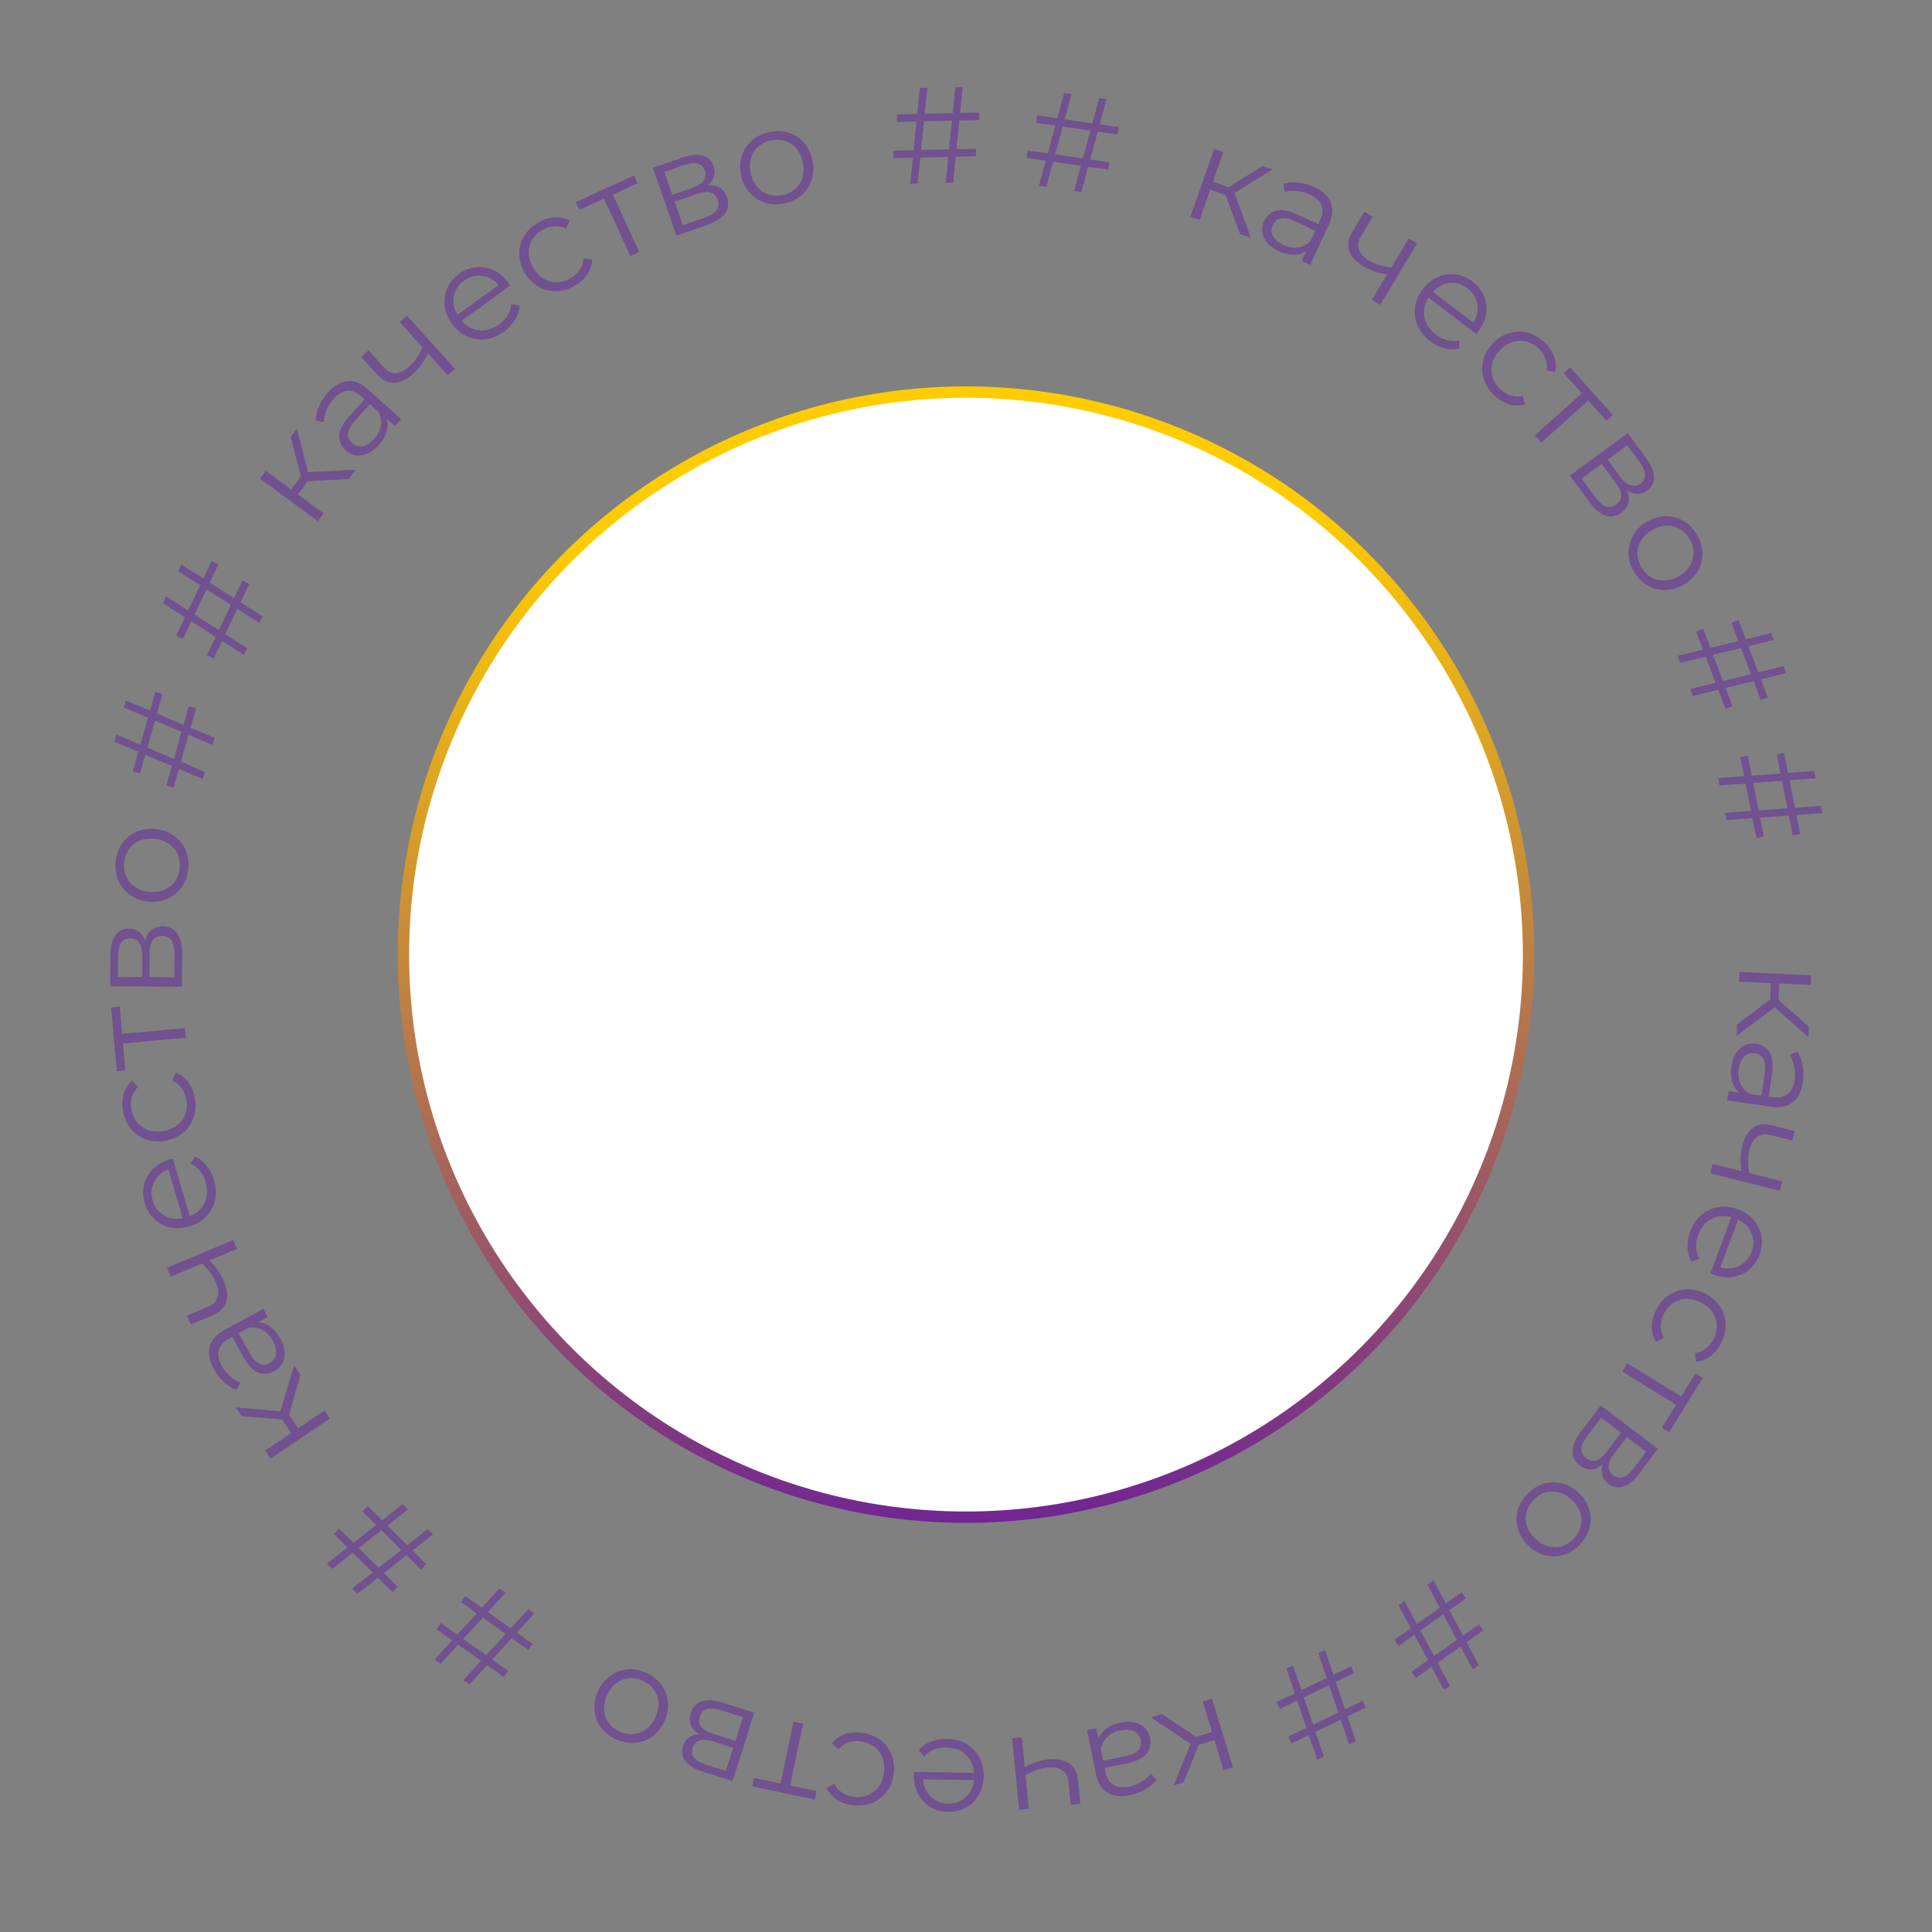 <?xml version="1.0" encoding="UTF-8"?> <svg xmlns="http://www.w3.org/2000/svg" width="170" height="170" viewBox="0 0 170 170" fill="none"><rect x="0" y="0" width="170" height="170" fill="#808080" stroke="none"/> <circle cx="85" cy="84" r="49.5" fill="white" stroke="url(#paint0_linear)"></circle> <path d="M155.76 87.945L155.826 86.507L153.021 86.377L153.061 85.525L159.366 85.818L159.326 86.669L156.557 86.54L156.49 87.991L159.156 90.337L159.114 91.26L156.172 88.637L152.8 91.147L152.847 90.141L155.76 87.945Z" fill="#5A0CA8" fill-opacity="0.4"></path> <path d="M158.641 95.199C158.524 96.015 158.228 96.611 157.754 96.987C157.288 97.365 156.655 97.496 155.855 97.382L151.983 96.826L152.098 96.018L153.073 96.158C152.775 95.921 152.562 95.604 152.433 95.205C152.303 94.815 152.275 94.366 152.348 93.86C152.448 93.163 152.693 92.632 153.085 92.268C153.477 91.904 153.946 91.761 154.492 91.84C155.023 91.916 155.423 92.167 155.693 92.594C155.962 93.029 156.037 93.666 155.916 94.505L155.631 96.489L156.012 96.543C156.55 96.621 156.979 96.528 157.3 96.267C157.628 96.007 157.834 95.588 157.917 95.01C157.973 94.614 157.961 94.225 157.878 93.841C157.804 93.459 157.671 93.12 157.478 92.826L158.163 92.536C158.386 92.891 158.538 93.301 158.617 93.765C158.703 94.23 158.712 94.708 158.641 95.199ZM152.994 94.086C152.926 94.561 152.974 94.984 153.139 95.355C153.312 95.728 153.592 96.026 153.98 96.252L155.002 96.398L155.283 94.438C155.437 93.369 155.141 92.781 154.397 92.675C154.032 92.622 153.723 92.719 153.47 92.966C153.224 93.214 153.066 93.587 152.994 94.086Z" fill="#5A0CA8" fill-opacity="0.4"></path> <path d="M156.61 104.778L150.488 103.243L150.695 102.417L153.244 103.056C153.111 102.272 153.13 101.538 153.301 100.855C153.486 100.118 153.797 99.586 154.233 99.258C154.678 98.933 155.238 98.854 155.913 99.024L157.927 99.528L157.719 100.355L155.752 99.862C155.294 99.747 154.908 99.807 154.594 100.041C154.287 100.278 154.069 100.656 153.938 101.176C153.794 101.75 153.784 102.432 153.908 103.222L156.818 103.952L156.61 104.778Z" fill="#5A0CA8" fill-opacity="0.4"></path> <path d="M150.506 112.051L152.342 107.1C151.71 106.917 151.124 106.968 150.583 107.254C150.049 107.543 149.661 108.013 149.419 108.666C149.283 109.033 149.221 109.394 149.235 109.749C149.256 110.107 149.352 110.445 149.524 110.765L148.839 111.023C148.621 110.644 148.504 110.225 148.486 109.766C148.466 109.315 148.543 108.853 148.719 108.38C148.944 107.773 149.272 107.28 149.702 106.902C150.137 106.534 150.632 106.304 151.187 106.211C151.742 106.118 152.308 106.179 152.886 106.393C153.463 106.608 153.935 106.923 154.301 107.341C154.664 107.765 154.892 108.243 154.986 108.772C155.076 109.309 155.02 109.852 154.817 110.399C154.614 110.947 154.304 111.391 153.888 111.731C153.472 112.072 152.989 112.281 152.439 112.358C151.898 112.439 151.334 112.371 150.749 112.154L150.506 112.051ZM154.131 110.145C154.342 109.575 154.337 109.026 154.114 108.5C153.896 107.984 153.504 107.591 152.938 107.322L151.382 111.518C151.986 111.683 152.541 111.637 153.045 111.38C153.555 111.134 153.917 110.722 154.131 110.145Z" fill="#5A0CA8" fill-opacity="0.4"></path> <path d="M145.703 115.305C145.98 114.746 146.35 114.305 146.814 113.981C147.274 113.664 147.785 113.489 148.347 113.454C148.915 113.423 149.476 113.545 150.028 113.818C150.58 114.091 151.012 114.462 151.326 114.929C151.639 115.396 151.809 115.909 151.836 116.467C151.86 117.032 151.733 117.595 151.456 118.154C151.215 118.641 150.904 119.027 150.522 119.311C150.144 119.606 149.717 119.774 149.241 119.815L149.136 119.054C149.508 119.006 149.833 118.872 150.111 118.653C150.397 118.437 150.623 118.161 150.79 117.824C150.992 117.415 151.082 117 151.058 116.578C151.039 116.166 150.907 115.784 150.662 115.431C150.414 115.085 150.075 114.805 149.644 114.592C149.207 114.376 148.776 114.274 148.35 114.286C147.928 114.309 147.544 114.436 147.198 114.666C146.855 114.907 146.583 115.232 146.38 115.641C146.214 115.978 146.127 116.323 146.122 116.678C146.116 117.032 146.207 117.371 146.394 117.696L145.725 118.075C145.469 117.671 145.34 117.228 145.338 116.745C145.344 116.266 145.465 115.786 145.703 115.305Z" fill="#5A0CA8" fill-opacity="0.4"></path> <path d="M146.229 125.636L147.481 123.603L142.751 120.689L143.197 119.964L147.928 122.877L149.18 120.844L149.824 121.24L146.873 126.033L146.229 125.636Z" fill="#5A0CA8" fill-opacity="0.4"></path> <path d="M141.03 128.85C140.355 129.413 139.685 129.443 139.021 128.941C138.581 128.609 138.366 128.19 138.375 127.686C138.385 127.182 138.634 126.608 139.121 125.963L140.85 123.675L145.886 127.481L144.207 129.702C143.773 130.276 143.321 130.642 142.852 130.799C142.383 130.955 141.941 130.877 141.526 130.563C141.251 130.356 141.073 130.101 140.991 129.798C140.91 129.507 140.924 129.191 141.03 128.85ZM143.146 126.448L142.003 127.961C141.709 128.35 141.558 128.703 141.551 129.018C141.538 129.339 141.672 129.606 141.953 129.818C142.234 130.031 142.524 130.085 142.824 129.98C143.119 129.882 143.413 129.638 143.707 129.249L144.85 127.736L143.146 126.448ZM139.679 126.34C139.351 126.774 139.175 127.152 139.151 127.475C139.128 127.799 139.266 128.073 139.566 128.3C139.866 128.527 140.161 128.594 140.451 128.503C140.747 128.416 141.057 128.158 141.38 127.731L142.639 126.065L140.887 124.741L139.679 126.34Z" fill="#5A0CA8" fill-opacity="0.4"></path> <path d="M134.364 131.489C134.781 131.047 135.256 130.741 135.789 130.573C136.327 130.41 136.87 130.394 137.417 130.526C137.964 130.657 138.462 130.934 138.91 131.357C139.358 131.779 139.664 132.26 139.826 132.799C139.989 133.337 140.002 133.877 139.865 134.419C139.728 134.96 139.451 135.452 139.034 135.895C138.616 136.337 138.141 136.642 137.609 136.81C137.076 136.979 136.539 136.994 135.997 136.857C135.45 136.726 134.952 136.449 134.504 136.026C134.056 135.604 133.751 135.123 133.588 134.584C133.42 134.052 133.401 133.512 133.532 132.965C133.67 132.423 133.947 131.931 134.364 131.489ZM134.914 132.008C134.606 132.333 134.405 132.693 134.309 133.086C134.213 133.491 134.233 133.895 134.369 134.298C134.505 134.702 134.748 135.068 135.097 135.398C135.446 135.727 135.826 135.948 136.237 136.061C136.648 136.173 137.049 136.167 137.442 136.043C137.835 135.929 138.185 135.71 138.492 135.384C138.8 135.058 139.001 134.693 139.097 134.288C139.193 133.895 139.176 133.494 139.045 133.084C138.909 132.681 138.666 132.314 138.317 131.985C137.968 131.656 137.588 131.435 137.177 131.322C136.761 131.215 136.357 131.219 135.964 131.332C135.571 131.457 135.221 131.682 134.914 132.008Z" fill="#5A0CA8" fill-opacity="0.4"></path> <path d="M125.652 146.087L124.455 143.848L123.062 144.83L122.682 144.291L124.143 143.26L123.054 141.238L123.584 140.864L124.672 142.887L126.683 141.469L125.604 139.44L126.133 139.066L127.222 141.088L128.615 140.106L128.995 140.646L127.534 141.676L128.731 143.915L130.134 142.926L130.514 143.466L129.043 144.503L130.132 146.525L129.592 146.906L128.513 144.877L126.493 146.301L127.582 148.324L127.052 148.697L125.964 146.675L124.581 147.65L124.201 147.111L125.652 146.087ZM126.182 145.714L128.192 144.296L127.004 142.05L124.984 143.474L126.182 145.714Z" fill="#5A0CA8" fill-opacity="0.4"></path> <path d="M114.957 152.034L114.145 149.628L112.61 150.367L112.324 149.772L113.935 148.997L113.195 146.823L113.779 146.542L114.519 148.716L116.735 147.649L116.006 145.47L116.59 145.189L117.33 147.363L118.865 146.624L119.152 147.218L117.541 147.994L118.352 150.4L119.898 149.656L120.185 150.25L118.563 151.031L119.303 153.205L118.708 153.491L117.979 151.312L115.751 152.384L116.491 154.558L115.908 154.839L115.168 152.665L113.643 153.399L113.357 152.804L114.957 152.034ZM115.541 151.753L117.758 150.686L116.957 148.275L114.729 149.347L115.541 151.753Z" fill="#5A0CA8" fill-opacity="0.4"></path> <path d="M105.272 152.824L106.65 152.405L105.833 149.719L106.648 149.471L108.483 155.51L107.668 155.758L106.862 153.106L105.473 153.528L104.155 156.825L103.27 157.094L104.758 153.444L101.264 151.107L102.228 150.814L105.272 152.824Z" fill="#5A0CA8" fill-opacity="0.4"></path> <path d="M99.421 157.957C98.614 158.121 97.953 158.043 97.439 157.722C96.927 157.41 96.59 156.858 96.43 156.066L95.653 152.232L96.453 152.07L96.648 153.034C96.771 152.674 96.999 152.367 97.331 152.112C97.655 151.859 98.068 151.681 98.57 151.579C99.26 151.44 99.842 151.493 100.316 151.74C100.791 151.986 101.083 152.38 101.192 152.921C101.299 153.447 101.196 153.908 100.885 154.306C100.566 154.705 99.991 154.989 99.16 155.158L97.196 155.556L97.272 155.932C97.38 156.465 97.611 156.839 97.965 157.053C98.32 157.275 98.783 157.328 99.356 157.212C99.748 157.132 100.111 156.989 100.444 156.783C100.78 156.584 101.054 156.345 101.266 156.065L101.769 156.612C101.509 156.942 101.174 157.223 100.764 157.453C100.355 157.691 99.907 157.859 99.421 157.957ZM98.574 152.264C98.103 152.36 97.721 152.547 97.427 152.827C97.134 153.115 96.947 153.48 96.865 153.921L97.07 154.932L99.01 154.539C100.069 154.324 100.523 153.849 100.374 153.112C100.301 152.751 100.106 152.493 99.788 152.337C99.472 152.188 99.068 152.164 98.574 152.264Z" fill="#5A0CA8" fill-opacity="0.4"></path> <path d="M89.674 159.248L89.066 152.965L89.915 152.883L90.167 155.499C90.861 155.11 91.558 154.882 92.259 154.814C93.016 154.741 93.621 154.855 94.077 155.157C94.533 155.466 94.794 155.968 94.861 156.66L95.061 158.727L94.213 158.809L94.018 156.79C93.972 156.32 93.786 155.977 93.46 155.759C93.134 155.549 92.704 155.47 92.171 155.522C91.582 155.579 90.936 155.798 90.233 156.18L90.522 159.166L89.674 159.248Z" fill="#5A0CA8" fill-opacity="0.4"></path> <path d="M80.428 155.916L85.708 155.998C85.67 155.341 85.426 154.805 84.976 154.39C84.526 153.983 83.954 153.774 83.258 153.764C82.866 153.758 82.505 153.82 82.175 153.951C81.845 154.09 81.557 154.293 81.313 154.562L80.842 154.002C81.127 153.671 81.483 153.42 81.909 153.251C82.328 153.081 82.79 153 83.293 153.008C83.941 153.018 84.515 153.163 85.015 153.443C85.507 153.73 85.889 154.12 86.161 154.613C86.433 155.105 86.565 155.659 86.555 156.275C86.546 156.891 86.405 157.441 86.134 157.925C85.854 158.408 85.481 158.783 85.012 159.047C84.536 159.312 84.006 159.44 83.422 159.431C82.838 159.422 82.317 159.278 81.857 158.999C81.397 158.72 81.039 158.334 80.782 157.842C80.526 157.358 80.403 156.804 80.412 156.18L80.428 155.916ZM83.434 158.699C84.041 158.708 84.556 158.52 84.978 158.135C85.392 157.757 85.632 157.257 85.698 156.634L81.222 156.565C81.269 157.189 81.497 157.697 81.907 158.087C82.309 158.486 82.818 158.689 83.434 158.699Z" fill="#5A0CA8" fill-opacity="0.4"></path> <path d="M75.799 152.47C76.418 152.544 76.958 152.746 77.418 153.075C77.87 153.403 78.206 153.826 78.426 154.344C78.645 154.87 78.718 155.439 78.644 156.05C78.571 156.662 78.366 157.193 78.03 157.645C77.694 158.096 77.267 158.427 76.75 158.639C76.225 158.85 75.653 158.918 75.033 158.844C74.493 158.779 74.026 158.614 73.63 158.349C73.226 158.091 72.925 157.745 72.728 157.31L73.411 156.957C73.58 157.292 73.815 157.553 74.114 157.743C74.413 157.94 74.749 158.06 75.122 158.105C75.575 158.16 75.996 158.105 76.386 157.943C76.768 157.787 77.084 157.535 77.335 157.186C77.579 156.837 77.729 156.424 77.786 155.947C77.844 155.463 77.797 155.022 77.643 154.625C77.48 154.235 77.233 153.915 76.9 153.665C76.558 153.423 76.161 153.275 75.709 153.22C75.335 153.175 74.981 153.209 74.645 153.322C74.309 153.435 74.019 153.634 73.775 153.919L73.195 153.414C73.49 153.039 73.865 152.769 74.32 152.606C74.773 152.451 75.266 152.406 75.799 152.47Z" fill="#5A0CA8" fill-opacity="0.4"></path> <path d="M66.346 156.445L68.683 156.937L69.828 151.5L70.662 151.676L69.517 157.113L71.853 157.605L71.698 158.344L66.19 157.185L66.346 156.445Z" fill="#5A0CA8" fill-opacity="0.4"></path> <path d="M61.547 152.599C60.791 152.15 60.538 151.529 60.789 150.736C60.956 150.209 61.278 149.866 61.756 149.707C62.234 149.548 62.859 149.59 63.629 149.834L66.364 150.699L64.461 156.717L61.806 155.877C61.12 155.66 60.624 155.357 60.32 154.967C60.015 154.577 59.941 154.134 60.098 153.638C60.202 153.31 60.382 153.057 60.64 152.878C60.888 152.705 61.19 152.612 61.547 152.599ZM64.518 153.79L62.71 153.218C62.245 153.071 61.862 153.047 61.563 153.145C61.256 153.241 61.049 153.456 60.943 153.792C60.837 154.128 60.883 154.419 61.082 154.667C61.273 154.912 61.601 155.108 62.066 155.255L63.874 155.826L64.518 153.79ZM63.461 150.485C62.942 150.321 62.527 150.282 62.214 150.368C61.902 150.454 61.689 150.676 61.576 151.035C61.462 151.393 61.497 151.694 61.681 151.936C61.862 152.186 62.208 152.392 62.719 152.554L64.71 153.183L65.372 151.09L63.461 150.485Z" fill="#5A0CA8" fill-opacity="0.4"></path> <path d="M56.846 147.19C57.401 147.437 57.846 147.785 58.182 148.231C58.514 148.686 58.708 149.193 58.766 149.752C58.823 150.312 58.726 150.873 58.476 151.436C58.225 151.999 57.873 152.446 57.419 152.778C56.964 153.11 56.459 153.301 55.903 153.351C55.346 153.401 54.79 153.303 54.235 153.055C53.679 152.808 53.234 152.461 52.899 152.014C52.564 151.567 52.371 151.065 52.321 150.509C52.264 149.949 52.36 149.388 52.611 148.825C52.861 148.263 53.214 147.815 53.668 147.483C54.115 147.148 54.618 146.952 55.178 146.894C55.734 146.844 56.29 146.943 56.846 147.19ZM56.538 147.881C56.129 147.699 55.723 147.627 55.32 147.667C54.906 147.711 54.532 147.863 54.196 148.126C53.861 148.388 53.595 148.738 53.4 149.177C53.205 149.615 53.122 150.047 53.152 150.472C53.182 150.897 53.32 151.273 53.568 151.603C53.805 151.936 54.128 152.193 54.537 152.376C54.947 152.558 55.358 152.627 55.772 152.583C56.174 152.544 56.547 152.395 56.89 152.136C57.226 151.874 57.491 151.523 57.687 151.085C57.882 150.646 57.964 150.215 57.934 149.79C57.897 149.362 57.76 148.981 57.523 148.648C57.276 148.319 56.947 148.063 56.538 147.881Z" fill="#5A0CA8" fill-opacity="0.4"></path> <path d="M40.235 143.842L41.949 141.969L40.56 140.981L40.943 140.444L42.4 141.479L43.946 139.781L44.474 140.156L42.928 141.855L44.934 143.28L46.489 141.589L47.017 141.964L45.471 143.662L46.86 144.65L46.478 145.188L45.021 144.152L43.306 146.025L44.705 147.019L44.323 147.557L42.855 146.514L41.31 148.213L40.772 147.83L42.327 146.139L40.312 144.707L38.767 146.405L38.238 146.03L39.784 144.331L38.405 143.351L38.788 142.813L40.235 143.842ZM40.763 144.217L42.768 145.643L44.492 143.776L42.478 142.344L40.763 144.217Z" fill="#5A0CA8" fill-opacity="0.4"></path> <path d="M31.104 135.757L33.101 134.189L31.892 132.988L32.357 132.52L33.626 133.779L35.428 132.356L35.888 132.812L34.086 134.236L35.831 135.969L37.642 134.554L38.102 135.01L36.3 136.434L37.509 137.635L37.044 138.103L35.775 136.843L33.778 138.412L34.996 139.621L34.531 140.089L33.254 138.821L31.451 140.245L30.983 139.78L32.794 138.364L31.04 136.623L29.237 138.046L28.777 137.59L30.58 136.166L29.379 134.974L29.844 134.506L31.104 135.757ZM31.564 136.214L33.31 137.947L35.315 136.387L33.561 134.645L31.564 136.214Z" fill="#5A0CA8" fill-opacity="0.4"></path> <path d="M25.425 124.488L26.234 125.679L28.558 124.103L29.036 124.808L23.812 128.351L23.334 127.646L25.628 126.09L24.813 124.889L21.273 124.607L20.754 123.843L24.681 124.181L25.877 120.151L26.442 120.985L25.425 124.488Z" fill="#5A0CA8" fill-opacity="0.4"></path> <path d="M18.813 120.459C18.418 119.736 18.297 119.082 18.451 118.496C18.598 117.914 19.026 117.429 19.735 117.042L23.167 115.165L23.558 115.881L22.695 116.353C23.075 116.364 23.436 116.49 23.778 116.732C24.116 116.967 24.407 117.308 24.653 117.758C24.991 118.375 25.112 118.947 25.017 119.473C24.922 120 24.632 120.395 24.148 120.66C23.677 120.917 23.206 120.956 22.734 120.776C22.258 120.59 21.817 120.125 21.41 119.381L20.449 117.622L20.112 117.807C19.634 118.068 19.346 118.399 19.246 118.8C19.139 119.205 19.226 119.663 19.506 120.176C19.698 120.527 19.942 120.831 20.238 121.088C20.527 121.35 20.836 121.541 21.166 121.661L20.793 122.303C20.4 122.153 20.034 121.916 19.692 121.592C19.344 121.272 19.051 120.894 18.813 120.459ZM24 117.964C23.77 117.543 23.477 117.233 23.123 117.035C22.761 116.841 22.358 116.77 21.912 116.822L21.007 117.317L21.957 119.054C22.475 120.002 23.064 120.295 23.724 119.935C24.046 119.758 24.235 119.495 24.291 119.146C24.339 118.8 24.242 118.406 24 117.964Z" fill="#5A0CA8" fill-opacity="0.4"></path> <path d="M14.696 111.549L20.518 109.112L20.847 109.898L18.423 110.913C18.999 111.461 19.423 112.059 19.695 112.709C19.989 113.41 20.058 114.022 19.905 114.546C19.744 115.073 19.342 115.471 18.7 115.74L16.785 116.542L16.456 115.756L18.327 114.973C18.762 114.79 19.036 114.511 19.147 114.135C19.251 113.762 19.2 113.328 18.993 112.834C18.764 112.288 18.364 111.735 17.792 111.177L15.025 112.335L14.696 111.549Z" fill="#5A0CA8" fill-opacity="0.4"></path> <path d="M15.209 101.946L16.686 107.015C17.302 106.786 17.743 106.395 18.007 105.843C18.263 105.293 18.294 104.684 18.099 104.016C17.99 103.64 17.824 103.313 17.601 103.036C17.371 102.762 17.092 102.547 16.764 102.393L17.159 101.778C17.56 101.952 17.905 102.219 18.192 102.577C18.478 102.927 18.691 103.344 18.832 103.828C19.013 104.45 19.044 105.041 18.924 105.601C18.794 106.155 18.533 106.635 18.143 107.04C17.753 107.446 17.262 107.735 16.671 107.907C16.079 108.079 15.513 108.107 14.97 107.99C14.426 107.866 13.958 107.619 13.567 107.249C13.174 106.872 12.895 106.403 12.732 105.843C12.569 105.282 12.553 104.741 12.684 104.219C12.815 103.698 13.078 103.242 13.473 102.852C13.86 102.464 14.353 102.183 14.952 102.008L15.209 101.946ZM13.435 105.638C13.605 106.222 13.936 106.658 14.429 106.948C14.912 107.232 15.461 107.314 16.075 107.193L14.823 102.896C14.24 103.124 13.822 103.492 13.569 103.999C13.307 104.5 13.262 105.047 13.435 105.638Z" fill="#5A0CA8" fill-opacity="0.4"></path> <path d="M17.139 96.593C17.251 97.207 17.218 97.782 17.039 98.319C16.86 98.848 16.555 99.294 16.125 99.657C15.688 100.022 15.166 100.26 14.56 100.371C13.954 100.481 13.386 100.443 12.855 100.255C12.325 100.068 11.882 99.758 11.527 99.327C11.17 98.888 10.935 98.362 10.823 97.748C10.725 97.213 10.745 96.717 10.881 96.261C11.008 95.799 11.25 95.409 11.606 95.092L12.146 95.64C11.876 95.9 11.695 96.202 11.604 96.544C11.504 96.887 11.488 97.244 11.555 97.614C11.637 98.062 11.814 98.449 12.084 98.774C12.346 99.092 12.68 99.319 13.088 99.456C13.493 99.585 13.932 99.607 14.405 99.521C14.884 99.433 15.291 99.257 15.625 98.992C15.95 98.722 16.182 98.391 16.322 97.999C16.453 97.601 16.477 97.178 16.395 96.729C16.327 96.359 16.19 96.031 15.983 95.743C15.776 95.456 15.5 95.238 15.156 95.089L15.466 94.386C15.912 94.556 16.28 94.835 16.571 95.221C16.853 95.609 17.042 96.066 17.139 96.593Z" fill="#5A0CA8" fill-opacity="0.4"></path> <path d="M10.533 88.581L10.745 90.96L16.279 90.468L16.354 91.316L10.82 91.808L11.032 94.187L10.279 94.254L9.78 88.648L10.533 88.581Z" fill="#5A0CA8" fill-opacity="0.4"></path> <path d="M12.776 82.783C12.983 81.929 13.502 81.505 14.334 81.511C14.886 81.515 15.308 81.723 15.601 82.133C15.894 82.543 16.037 83.152 16.031 83.96L16.009 86.828L9.697 86.779L9.719 83.996C9.724 83.276 9.868 82.713 10.152 82.307C10.435 81.901 10.836 81.7 11.356 81.704C11.7 81.707 11.995 81.805 12.242 81.999C12.481 82.185 12.659 82.446 12.776 82.783ZM12.511 85.973L12.526 84.077C12.53 83.589 12.441 83.216 12.259 82.959C12.077 82.694 11.81 82.56 11.458 82.557C11.106 82.554 10.841 82.684 10.663 82.947C10.485 83.201 10.394 83.573 10.39 84.061L10.375 85.957L12.511 85.973ZM15.359 83.991C15.363 83.447 15.278 83.038 15.104 82.765C14.93 82.492 14.655 82.354 14.279 82.351C13.903 82.348 13.627 82.47 13.448 82.716C13.263 82.963 13.168 83.354 13.164 83.89L13.147 85.978L15.343 85.995L15.359 83.991Z" fill="#5A0CA8" fill-opacity="0.4"></path> <path d="M16.558 76.516C16.486 77.12 16.286 77.648 15.957 78.1C15.621 78.551 15.194 78.887 14.676 79.106C14.159 79.326 13.594 79.399 12.982 79.326C12.37 79.253 11.839 79.048 11.388 78.712C10.937 78.376 10.605 77.949 10.393 77.432C10.182 76.915 10.112 76.355 10.184 75.751C10.257 75.147 10.457 74.62 10.785 74.167C11.114 73.715 11.536 73.383 12.053 73.171C12.571 72.952 13.136 72.878 13.747 72.952C14.359 73.025 14.89 73.23 15.341 73.566C15.794 73.894 16.13 74.317 16.349 74.835C16.561 75.352 16.631 75.913 16.558 76.516ZM15.808 76.426C15.861 75.981 15.81 75.572 15.653 75.199C15.489 74.817 15.233 74.504 14.883 74.26C14.534 74.017 14.121 73.867 13.644 73.81C13.168 73.752 12.731 73.801 12.334 73.954C11.937 74.108 11.617 74.352 11.376 74.686C11.127 75.01 10.976 75.395 10.923 75.84C10.87 76.284 10.925 76.698 11.088 77.08C11.245 77.454 11.498 77.766 11.846 78.017C12.195 78.261 12.609 78.411 13.085 78.468C13.562 78.525 13.999 78.477 14.396 78.323C14.794 78.162 15.117 77.918 15.366 77.594C15.607 77.26 15.755 76.871 15.808 76.426Z" fill="#5A0CA8" fill-opacity="0.4"></path> <path d="M13.812 62.791L16.151 63.777L16.616 62.138L17.251 62.318L16.763 64.038L18.882 64.925L18.705 65.549L16.587 64.662L15.916 67.028L18.032 67.927L17.855 68.55L15.736 67.663L15.272 69.303L14.637 69.123L15.124 67.403L12.785 66.416L12.317 68.067L11.682 67.887L12.173 66.155L10.054 65.268L10.234 64.633L12.349 65.532L13.023 63.153L10.904 62.266L11.081 61.643L13.2 62.53L13.661 60.902L14.296 61.082L13.812 62.791ZM13.635 63.414L12.965 65.781L15.301 66.779L15.975 64.401L13.635 63.414Z" fill="#5A0CA8" fill-opacity="0.4"></path> <path d="M18.457 51.269L20.597 52.635L21.33 51.097L21.926 51.381L21.157 52.995L23.096 54.225L22.817 54.81L20.878 53.58L19.819 55.8L21.753 57.041L21.475 57.626L19.535 56.396L18.802 57.934L18.206 57.65L18.976 56.036L16.835 54.67L16.097 56.219L15.501 55.935L16.276 54.31L14.336 53.08L14.62 52.484L16.554 53.725L17.618 51.494L15.679 50.264L15.958 49.679L17.897 50.909L18.625 49.382L19.221 49.666L18.457 51.269ZM18.178 51.854L17.119 54.074L19.255 55.451L20.318 53.22L18.178 51.854Z" fill="#5A0CA8" fill-opacity="0.4"></path> <path d="M27.066 42.348L26.21 43.507L28.469 45.175L27.963 45.86L22.886 42.11L23.392 41.425L25.622 43.072L26.484 41.904L25.574 38.471L26.123 37.728L27.108 41.544L31.307 41.333L30.708 42.144L27.066 42.348Z" fill="#5A0CA8" fill-opacity="0.4"></path> <path d="M28.862 34.526C29.414 33.915 29.992 33.585 30.596 33.537C31.193 33.484 31.792 33.728 32.392 34.27L35.295 36.892L34.748 37.498L34.018 36.838C34.133 37.2 34.132 37.583 34.017 37.985C33.907 38.382 33.68 38.77 33.337 39.15C32.865 39.672 32.365 39.975 31.837 40.059C31.309 40.142 30.84 39.999 30.43 39.629C30.032 39.27 29.84 38.838 29.854 38.333C29.874 37.822 30.168 37.252 30.736 36.623L32.079 35.136L31.794 34.878C31.39 34.514 30.983 34.35 30.571 34.388C30.154 34.421 29.749 34.654 29.358 35.087C29.09 35.384 28.883 35.715 28.737 36.079C28.585 36.438 28.507 36.793 28.502 37.144L27.773 37.003C27.786 36.583 27.889 36.159 28.082 35.73C28.27 35.296 28.529 34.894 28.862 34.526ZM32.927 38.601C33.248 38.245 33.444 37.867 33.515 37.467C33.579 37.062 33.513 36.657 33.317 36.254L32.551 35.562L31.224 37.031C30.5 37.833 30.417 38.486 30.975 38.99C31.248 39.236 31.559 39.328 31.907 39.265C32.249 39.197 32.589 38.975 32.927 38.601Z" fill="#5A0CA8" fill-opacity="0.4"></path> <path d="M35.807 27.774L40.038 32.459L39.405 33.03L37.644 31.079C37.318 31.805 36.894 32.403 36.372 32.875C35.808 33.385 35.253 33.654 34.708 33.682C34.157 33.706 33.649 33.459 33.182 32.942L31.791 31.401L32.423 30.83L33.782 32.336C34.099 32.686 34.453 32.851 34.844 32.831C35.231 32.806 35.623 32.613 36.021 32.254C36.46 31.857 36.849 31.296 37.186 30.572L35.175 28.345L35.807 27.774Z" fill="#5A0CA8" fill-opacity="0.4"></path> <path d="M44.904 25.127L40.623 28.217C41.046 28.721 41.561 29.005 42.17 29.069C42.774 29.126 43.358 28.951 43.922 28.544C44.24 28.314 44.492 28.049 44.678 27.746C44.86 27.438 44.969 27.103 45.004 26.742L45.716 26.908C45.686 27.345 45.55 27.758 45.31 28.149C45.075 28.535 44.754 28.876 44.345 29.171C43.82 29.55 43.273 29.777 42.705 29.852C42.139 29.915 41.6 29.831 41.087 29.599C40.575 29.367 40.138 29.001 39.777 28.502C39.417 28.002 39.201 27.477 39.129 26.927C39.064 26.372 39.14 25.849 39.357 25.357C39.581 24.86 39.929 24.441 40.403 24.099C40.876 23.757 41.381 23.561 41.916 23.51C42.452 23.459 42.969 23.554 43.469 23.795C43.964 24.029 44.394 24.4 44.759 24.906L44.904 25.127ZM40.831 24.692C40.338 25.048 40.038 25.507 39.93 26.068C39.824 26.618 39.931 27.163 40.251 27.701L43.88 25.082C43.469 24.609 42.983 24.338 42.421 24.27C41.861 24.191 41.331 24.332 40.831 24.692Z" fill="#5A0CA8" fill-opacity="0.4"></path> <path d="M50.58 25.138C50.039 25.449 49.486 25.611 48.92 25.623C48.362 25.631 47.839 25.493 47.353 25.21C46.863 24.92 46.464 24.508 46.157 23.974C45.849 23.44 45.695 22.892 45.694 22.329C45.693 21.767 45.836 21.246 46.123 20.767C46.417 20.284 46.835 19.886 47.376 19.575C47.847 19.303 48.32 19.155 48.796 19.131C49.274 19.095 49.722 19.193 50.141 19.422L49.805 20.114C49.469 19.948 49.125 19.878 48.771 19.906C48.414 19.927 48.073 20.032 47.747 20.219C47.352 20.447 47.047 20.743 46.832 21.107C46.62 21.46 46.517 21.851 46.525 22.281C46.539 22.706 46.666 23.127 46.905 23.543C47.149 23.966 47.451 24.29 47.812 24.516C48.176 24.731 48.566 24.839 48.982 24.84C49.4 24.829 49.807 24.71 50.202 24.483C50.528 24.295 50.792 24.056 50.993 23.764C51.195 23.473 51.308 23.14 51.332 22.766L52.099 22.823C52.088 23.3 51.949 23.74 51.682 24.143C51.412 24.539 51.044 24.87 50.58 25.138Z" fill="#5A0CA8" fill-opacity="0.4"></path> <path d="M56.096 16.127L53.926 17.123L56.242 22.173L55.467 22.528L53.151 17.478L50.981 18.473L50.666 17.786L55.781 15.44L56.096 16.127Z" fill="#5A0CA8" fill-opacity="0.4"></path> <path d="M62.249 16.33C63.123 16.24 63.696 16.588 63.968 17.374C64.148 17.896 64.094 18.363 63.805 18.776C63.516 19.189 62.989 19.528 62.226 19.791L59.515 20.728L57.454 14.762L60.085 13.853C60.766 13.618 61.344 13.566 61.822 13.697C62.299 13.829 62.622 14.14 62.792 14.632C62.904 14.957 62.91 15.268 62.81 15.565C62.714 15.852 62.527 16.107 62.249 16.33ZM59.153 17.146L60.945 16.526C61.407 16.367 61.728 16.159 61.91 15.901C62.099 15.641 62.137 15.345 62.022 15.012C61.907 14.679 61.696 14.473 61.389 14.393C61.09 14.31 60.709 14.348 60.248 14.508L58.456 15.127L59.153 17.146ZM61.972 19.168C62.486 18.99 62.843 18.774 63.043 18.519C63.243 18.264 63.281 17.958 63.158 17.603C63.035 17.247 62.828 17.027 62.536 16.942C62.242 16.849 61.841 16.89 61.335 17.065L59.361 17.747L60.078 19.822L61.972 19.168Z" fill="#5A0CA8" fill-opacity="0.4"></path> <path d="M69.066 17.892C68.473 18.026 67.908 18.015 67.372 17.857C66.834 17.692 66.375 17.402 65.994 16.988C65.613 16.574 65.355 16.067 65.218 15.466C65.082 14.865 65.097 14.296 65.262 13.758C65.427 13.22 65.718 12.765 66.134 12.392C66.549 12.019 67.054 11.765 67.647 11.631C68.24 11.496 68.804 11.508 69.34 11.665C69.876 11.823 70.331 12.109 70.704 12.525C71.085 12.939 71.344 13.447 71.48 14.047C71.616 14.648 71.601 15.218 71.436 15.755C71.278 16.291 70.993 16.75 70.579 17.131C70.163 17.504 69.659 17.758 69.066 17.892ZM68.898 17.155C69.335 17.056 69.703 16.87 70.002 16.597C70.308 16.315 70.516 15.968 70.628 15.557C70.74 15.146 70.743 14.707 70.637 14.238C70.531 13.77 70.339 13.375 70.061 13.053C69.782 12.73 69.446 12.511 69.05 12.396C68.661 12.27 68.248 12.257 67.811 12.356C67.374 12.455 67.003 12.646 66.698 12.928C66.399 13.201 66.19 13.544 66.07 13.957C65.958 14.368 65.955 14.807 66.061 15.275C66.167 15.743 66.359 16.139 66.637 16.461C66.923 16.782 67.261 17.005 67.65 17.13C68.045 17.245 68.462 17.254 68.898 17.155Z" fill="#5A0CA8" fill-opacity="0.4"></path> <path d="M84.412 10.602L84.158 13.128L85.862 13.089L85.877 13.749L84.089 13.79L83.866 16.076L83.218 16.091L83.442 13.805L80.982 13.862L80.747 16.148L80.099 16.163L80.322 13.877L78.619 13.917L78.603 13.257L80.391 13.216L80.644 10.689L78.929 10.729L78.914 10.069L80.713 10.027L80.936 7.741L81.596 7.726L81.361 10.012L83.832 9.955L84.055 7.669L84.703 7.654L84.48 9.94L86.172 9.901L86.187 10.56L84.412 10.602ZM83.764 10.617L81.304 10.674L81.039 13.2L83.51 13.143L83.764 10.617Z" fill="#5A0CA8" fill-opacity="0.4"></path> <path d="M96.591 11.583L95.925 14.033L97.612 14.275L97.518 14.928L95.748 14.674L95.151 16.892L94.509 16.8L95.106 14.582L92.671 14.233L92.062 16.449L91.421 16.357L92.018 14.139L90.331 13.897L90.425 13.244L92.195 13.498L92.862 11.047L91.163 10.804L91.257 10.15L93.039 10.406L93.636 8.188L94.289 8.282L93.68 10.498L96.127 10.849L96.724 8.632L97.365 8.724L96.768 10.941L98.443 11.182L98.35 11.835L96.591 11.583ZM95.95 11.491L93.515 11.141L92.836 13.59L95.283 13.941L95.95 11.491Z" fill="#5A0CA8" fill-opacity="0.4"></path> <path d="M107.843 17.169L106.484 16.693L105.557 19.344L104.753 19.063L106.837 13.104L107.641 13.386L106.726 16.002L108.096 16.482L111.107 14.598L111.979 14.903L108.624 16.971L110.065 20.921L109.114 20.588L107.843 17.169Z" fill="#5A0CA8" fill-opacity="0.4"></path> <path d="M115.633 16.466C116.381 16.812 116.867 17.267 117.091 17.829C117.319 18.384 117.263 19.029 116.924 19.762L115.28 23.311L114.539 22.969L114.953 22.076C114.641 22.293 114.276 22.406 113.857 22.415C113.446 22.427 113.008 22.326 112.543 22.11C111.904 21.814 111.467 21.427 111.231 20.947C110.994 20.467 110.992 19.977 111.224 19.476C111.449 18.99 111.805 18.678 112.291 18.542C112.785 18.409 113.416 18.521 114.186 18.877L116.004 19.719L116.166 19.371C116.394 18.877 116.43 18.44 116.271 18.058C116.117 17.669 115.774 17.351 115.244 17.106C114.881 16.938 114.504 16.838 114.113 16.807C113.725 16.769 113.363 16.799 113.026 16.899L112.945 16.16C113.349 16.048 113.785 16.02 114.252 16.078C114.723 16.128 115.183 16.258 115.633 16.466ZM112.945 21.556C113.381 21.758 113.8 21.833 114.203 21.781C114.609 21.723 114.976 21.54 115.303 21.233L115.737 20.297L113.94 19.465C112.96 19.011 112.312 19.125 111.996 19.807C111.842 20.141 111.846 20.465 112.009 20.779C112.176 21.085 112.488 21.344 112.945 21.556Z" fill="#5A0CA8" fill-opacity="0.4"></path> <path d="M124.691 21.419L121.44 26.83L120.71 26.391L122.063 24.139C121.274 24.038 120.578 23.806 119.975 23.444C119.323 23.052 118.904 22.6 118.718 22.087C118.536 21.567 118.624 21.009 118.982 20.412L120.051 18.632L120.782 19.071L119.737 20.81C119.494 21.214 119.439 21.601 119.572 21.97C119.709 22.332 120.007 22.652 120.467 22.928C120.974 23.233 121.624 23.441 122.415 23.552L123.96 20.98L124.691 21.419Z" fill="#5A0CA8" fill-opacity="0.4"></path> <path d="M129.897 29.387L125.697 26.188C125.337 26.739 125.216 27.315 125.331 27.916C125.452 28.51 125.789 29.018 126.343 29.44C126.654 29.678 126.982 29.842 127.325 29.932C127.674 30.016 128.026 30.023 128.381 29.952L128.429 30.682C128.002 30.779 127.567 30.77 127.123 30.653C126.686 30.541 126.266 30.332 125.865 30.027C125.35 29.634 124.974 29.177 124.738 28.656C124.513 28.132 124.437 27.592 124.51 27.034C124.582 26.476 124.805 25.952 125.179 25.462C125.552 24.972 125.991 24.613 126.497 24.384C127.009 24.161 127.532 24.081 128.066 24.146C128.606 24.216 129.109 24.427 129.573 24.781C130.038 25.135 130.372 25.561 130.577 26.058C130.781 26.556 130.841 27.078 130.755 27.627C130.674 28.169 130.445 28.688 130.067 29.184L129.897 29.387ZM129.13 25.363C128.646 24.995 128.12 24.841 127.552 24.901C126.994 24.959 126.504 25.22 126.082 25.682L129.643 28.394C129.976 27.863 130.094 27.319 129.996 26.762C129.909 26.203 129.62 25.737 129.13 25.363Z" fill="#5A0CA8" fill-opacity="0.4"></path> <path d="M131.51 34.81C131.055 34.383 130.739 33.901 130.563 33.364C130.393 32.831 130.372 32.292 130.502 31.744C130.636 31.191 130.914 30.689 131.335 30.24C131.756 29.79 132.236 29.483 132.774 29.318C133.312 29.153 133.852 29.139 134.394 29.274C134.942 29.414 135.444 29.698 135.899 30.124C136.296 30.496 136.576 30.906 136.737 31.353C136.91 31.8 136.948 32.258 136.85 32.725L136.091 32.605C136.152 32.236 136.118 31.886 135.988 31.556C135.864 31.221 135.665 30.924 135.391 30.667C135.058 30.355 134.686 30.15 134.275 30.05C133.876 29.95 133.472 29.966 133.063 30.098C132.66 30.236 132.294 30.48 131.966 30.83C131.632 31.186 131.41 31.57 131.299 31.981C131.199 32.392 131.21 32.796 131.33 33.194C131.462 33.592 131.694 33.946 132.027 34.258C132.302 34.515 132.608 34.698 132.945 34.805C133.282 34.913 133.634 34.924 133.999 34.839L134.168 35.589C133.708 35.717 133.246 35.712 132.783 35.575C132.326 35.431 131.902 35.176 131.51 34.81Z" fill="#5A0CA8" fill-opacity="0.4"></path> <path d="M141.352 37.019L139.758 35.241L135.621 38.95L135.052 38.316L139.189 34.607L137.595 32.829L138.158 32.324L141.915 36.515L141.352 37.019Z" fill="#5A0CA8" fill-opacity="0.4"></path> <path d="M143.151 43.156C143.496 43.965 143.333 44.615 142.662 45.107C142.217 45.434 141.754 45.52 141.274 45.365C140.794 45.212 140.315 44.809 139.838 44.157L138.142 41.844L143.233 38.112L144.879 40.358C145.305 40.938 145.525 41.476 145.54 41.971C145.556 42.465 145.354 42.866 144.934 43.173C144.657 43.377 144.362 43.474 144.048 43.466C143.746 43.46 143.447 43.356 143.151 43.156ZM141.458 40.44L142.579 41.969C142.867 42.363 143.161 42.608 143.461 42.706C143.766 42.81 144.06 42.758 144.344 42.55C144.628 42.342 144.762 42.08 144.748 41.763C144.739 41.452 144.59 41.1 144.301 40.706L143.181 39.177L141.458 40.44ZM140.358 43.731C140.68 44.169 140.992 44.446 141.295 44.562C141.598 44.677 141.901 44.623 142.204 44.401C142.507 44.179 142.657 43.916 142.652 43.612C142.654 43.303 142.496 42.932 142.179 42.5L140.945 40.816L139.174 42.114L140.358 43.731Z" fill="#5A0CA8" fill-opacity="0.4"></path> <path d="M143.767 50.278C143.463 49.751 143.308 49.209 143.3 48.65C143.299 48.087 143.44 47.563 143.723 47.077C144.006 46.59 144.415 46.194 144.949 45.886C145.482 45.579 146.031 45.425 146.593 45.424C147.156 45.423 147.677 45.566 148.156 45.853C148.635 46.14 149.027 46.547 149.33 47.074C149.634 47.601 149.789 48.144 149.797 48.702C149.805 49.261 149.665 49.78 149.378 50.259C149.095 50.745 148.687 51.142 148.153 51.45C147.619 51.757 147.071 51.911 146.508 51.912C145.95 51.92 145.427 51.782 144.941 51.499C144.462 51.212 144.07 50.805 143.767 50.278ZM144.422 49.901C144.646 50.289 144.932 50.586 145.281 50.791C145.641 50.999 146.034 51.096 146.459 51.082C146.885 51.067 147.306 50.94 147.722 50.701C148.138 50.461 148.459 50.161 148.685 49.8C148.911 49.439 149.02 49.053 149.014 48.641C149.019 48.232 148.909 47.834 148.685 47.445C148.462 47.057 148.17 46.759 147.81 46.551C147.461 46.346 147.072 46.247 146.642 46.254C146.217 46.269 145.796 46.395 145.38 46.635C144.964 46.874 144.643 47.175 144.417 47.536C144.195 47.904 144.082 48.292 144.077 48.701C144.083 49.113 144.198 49.513 144.422 49.901Z" fill="#5A0CA8" fill-opacity="0.4"></path> <path d="M154.302 59.93L151.836 60.532L152.44 62.125L151.823 62.359L151.189 60.688L148.959 61.239L148.729 60.633L150.959 60.082L150.086 57.782L147.852 58.322L147.622 57.716L149.852 57.165L149.247 55.572L149.864 55.338L150.499 57.009L152.966 56.407L152.357 54.803L152.974 54.568L153.612 56.251L155.842 55.7L156.076 56.317L153.842 56.857L154.719 59.168L156.949 58.617L157.179 59.223L154.949 59.774L155.55 61.356L154.933 61.59L154.302 59.93ZM154.073 59.324L153.2 57.024L150.729 57.615L151.606 59.926L154.073 59.324Z" fill="#5A0CA8" fill-opacity="0.4"></path> <path d="M157.403 71.76L154.87 71.945L155.202 73.617L154.555 73.745L154.206 71.991L151.916 72.165L151.79 71.529L154.08 71.356L153.601 68.943L151.308 69.105L151.182 68.469L153.472 68.296L153.14 66.624L153.787 66.496L154.136 68.249L156.668 68.064L156.334 66.381L156.981 66.253L157.332 68.018L159.622 67.844L159.751 68.492L157.458 68.654L157.94 71.078L160.23 70.905L160.356 71.54L158.066 71.714L158.396 73.374L157.749 73.502L157.403 71.76ZM157.276 71.124L156.797 68.712L154.262 68.885L154.744 71.31L157.276 71.124Z" fill="#5A0CA8" fill-opacity="0.4"></path> <defs> <linearGradient id="paint0_linear" x1="76.78" y1="147.962" x2="71.891" y2="46.614" gradientUnits="userSpaceOnUse"> <stop stop-color="#5A0CA8"></stop> <stop offset="1" stop-color="#FFCC00"></stop> </linearGradient> </defs> </svg> 